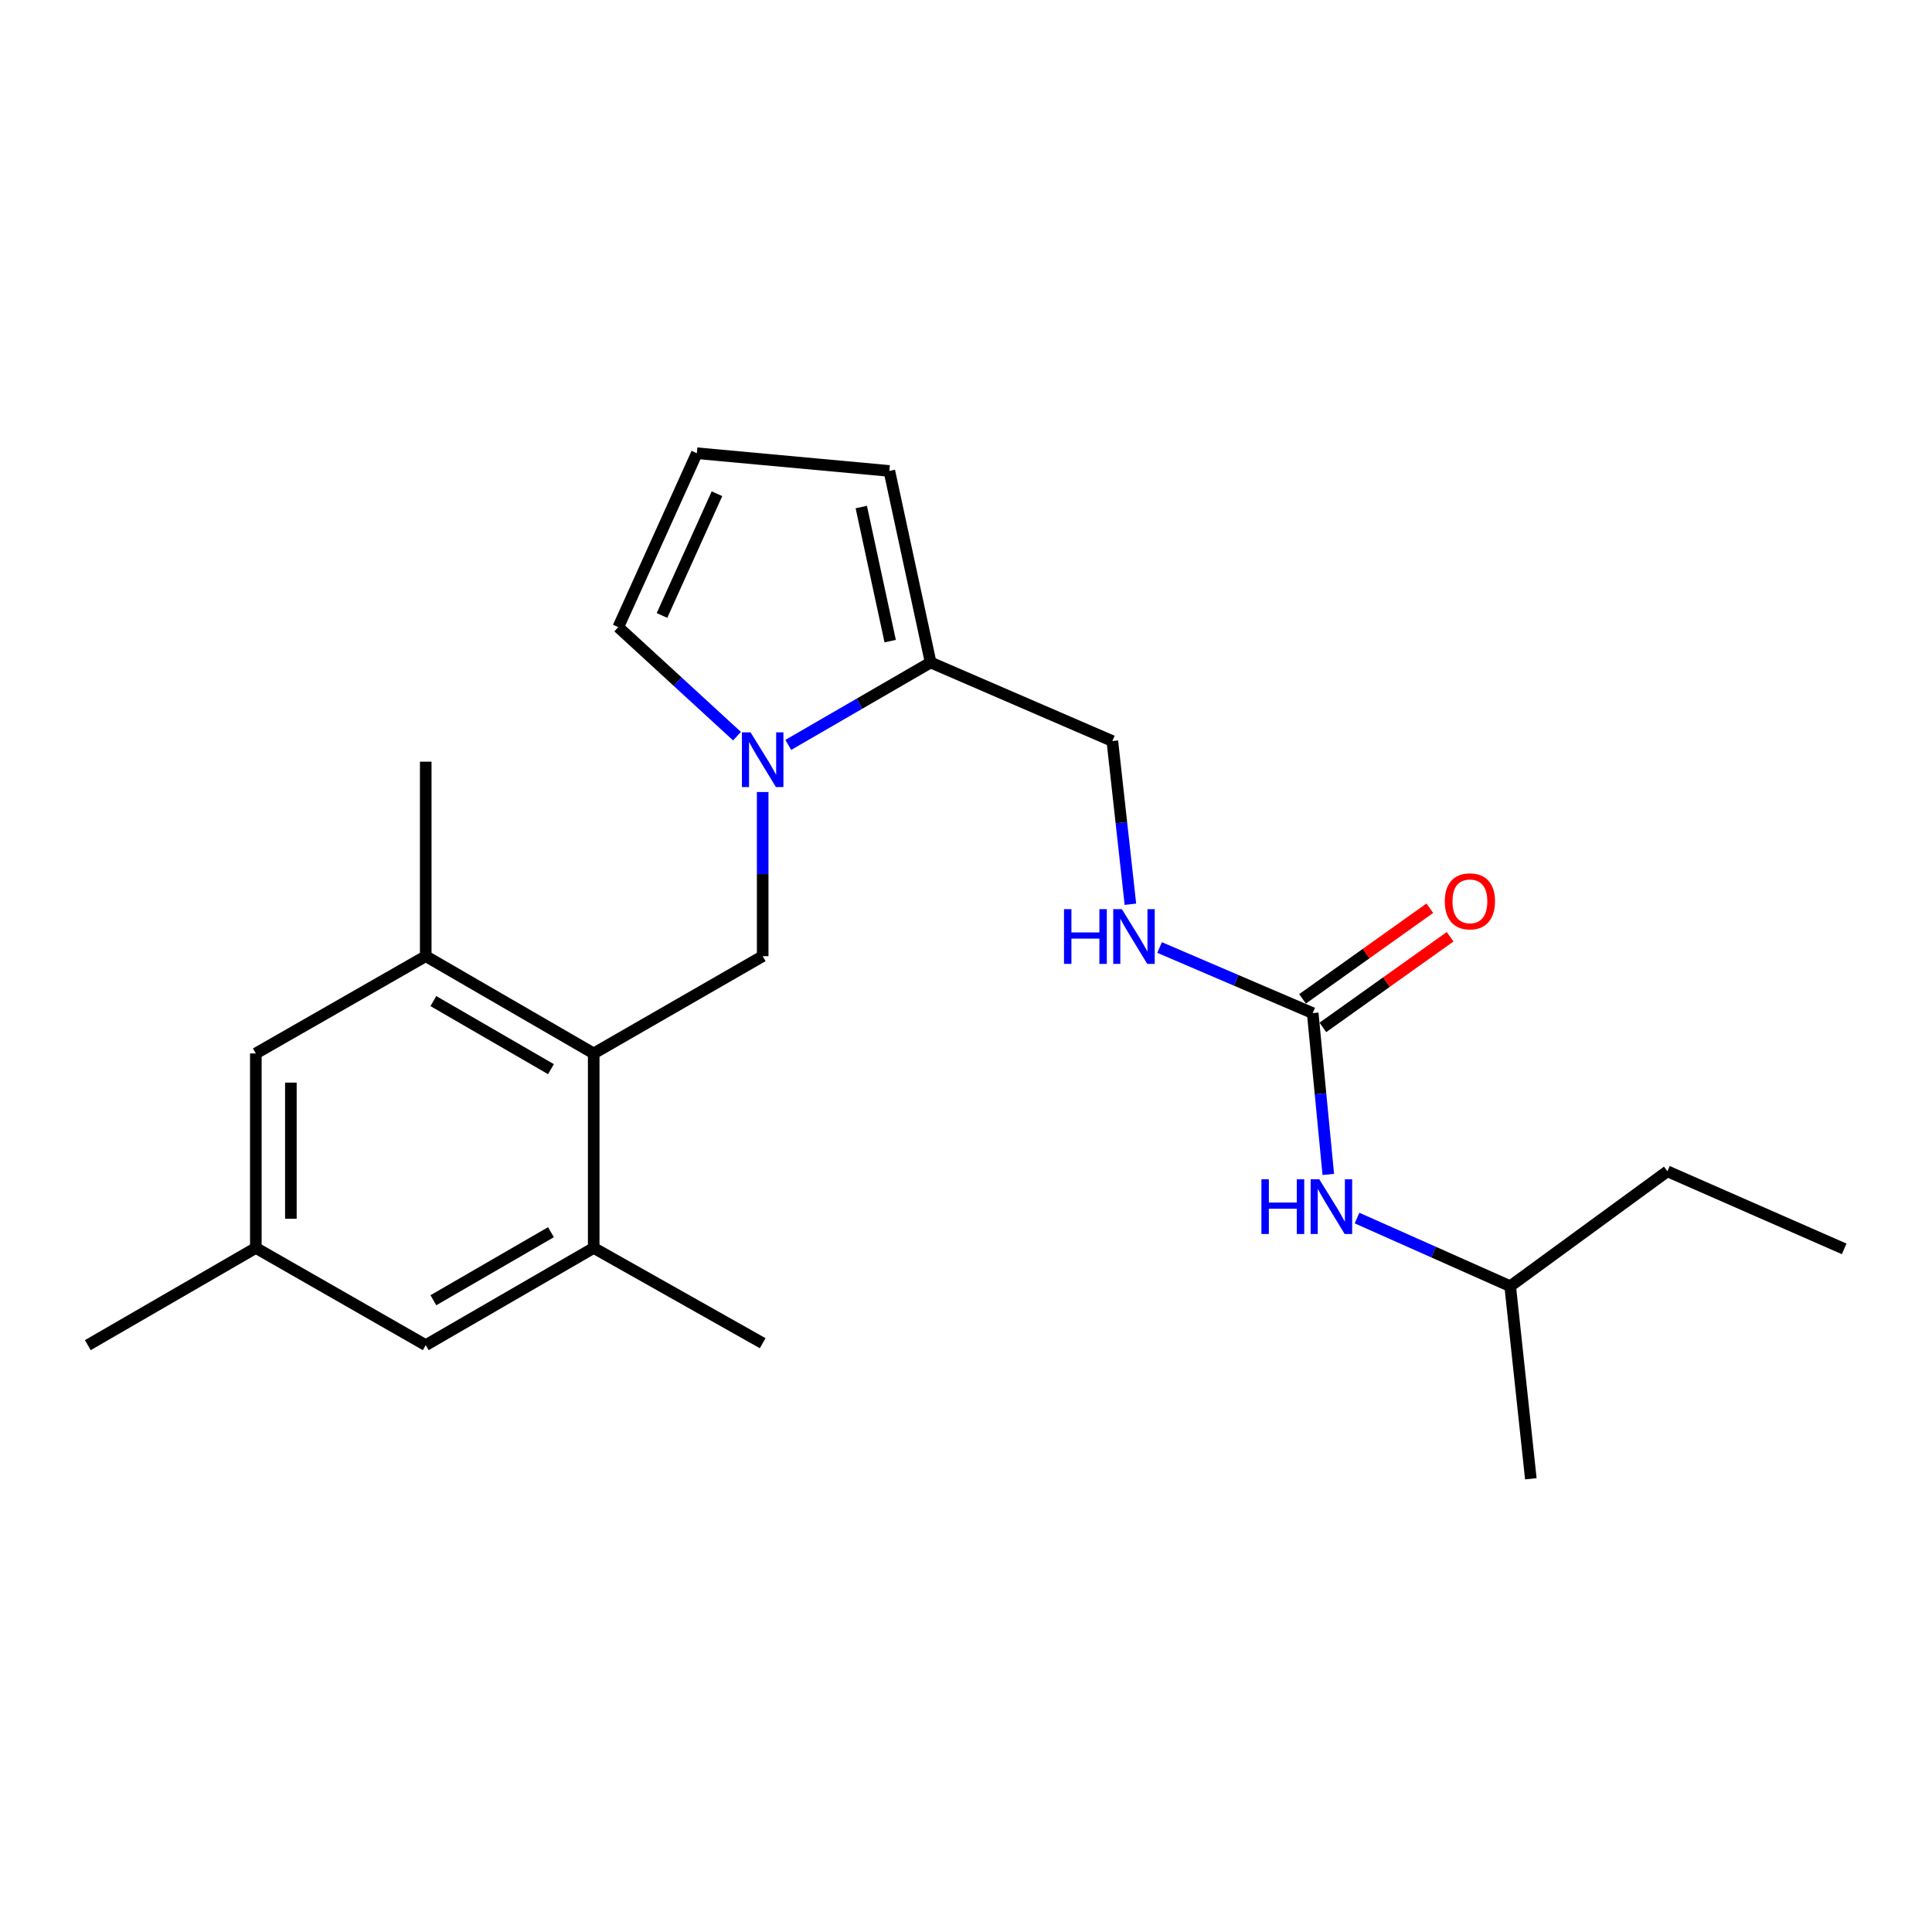 <?xml version='1.0' encoding='iso-8859-1'?>
<svg version='1.1' baseProfile='full'
              xmlns='http://www.w3.org/2000/svg'
                      xmlns:rdkit='http://www.rdkit.org/xml'
                      xmlns:xlink='http://www.w3.org/1999/xlink'
                  xml:space='preserve'
width='1000px' height='1000px' viewBox='0 0 1000 1000'>
<!-- END OF HEADER -->
<rect style='opacity:1.0;fill:#FFFFFF;stroke:none' width='1000' height='1000' x='0' y='0'> </rect>
<path class='bond-1' d='M 394.759,409.94 L 394.759,452.426' style='fill:none;fill-rule:evenodd;stroke:#0000FF;stroke-width:6px;stroke-linecap:butt;stroke-linejoin:miter;stroke-opacity:1' />
<path class='bond-1' d='M 394.759,452.426 L 394.759,494.912' style='fill:none;fill-rule:evenodd;stroke:#000000;stroke-width:6px;stroke-linecap:butt;stroke-linejoin:miter;stroke-opacity:1' />
<path class='bond-2' d='M 408.011,385.565 L 444.852,364.232' style='fill:none;fill-rule:evenodd;stroke:#0000FF;stroke-width:6px;stroke-linecap:butt;stroke-linejoin:miter;stroke-opacity:1' />
<path class='bond-2' d='M 444.852,364.232 L 481.692,342.9' style='fill:none;fill-rule:evenodd;stroke:#000000;stroke-width:6px;stroke-linecap:butt;stroke-linejoin:miter;stroke-opacity:1' />
<path class='bond-6' d='M 381.482,381.046 L 350.75,352.824' style='fill:none;fill-rule:evenodd;stroke:#0000FF;stroke-width:6px;stroke-linecap:butt;stroke-linejoin:miter;stroke-opacity:1' />
<path class='bond-6' d='M 350.75,352.824 L 320.018,324.602' style='fill:none;fill-rule:evenodd;stroke:#000000;stroke-width:6px;stroke-linecap:butt;stroke-linejoin:miter;stroke-opacity:1' />
<path class='bond-0' d='M 307.302,545.26 L 394.759,494.912' style='fill:none;fill-rule:evenodd;stroke:#000000;stroke-width:6px;stroke-linecap:butt;stroke-linejoin:miter;stroke-opacity:1' />
<path class='bond-4' d='M 307.302,545.26 L 220.359,494.912' style='fill:none;fill-rule:evenodd;stroke:#000000;stroke-width:6px;stroke-linecap:butt;stroke-linejoin:miter;stroke-opacity:1' />
<path class='bond-4' d='M 285.172,553.402 L 224.312,518.159' style='fill:none;fill-rule:evenodd;stroke:#000000;stroke-width:6px;stroke-linecap:butt;stroke-linejoin:miter;stroke-opacity:1' />
<path class='bond-5' d='M 307.302,545.26 L 307.302,645.926' style='fill:none;fill-rule:evenodd;stroke:#000000;stroke-width:6px;stroke-linecap:butt;stroke-linejoin:miter;stroke-opacity:1' />
<path class='bond-10' d='M 481.692,342.9 L 460.322,243.755' style='fill:none;fill-rule:evenodd;stroke:#000000;stroke-width:6px;stroke-linecap:butt;stroke-linejoin:miter;stroke-opacity:1' />
<path class='bond-10' d='M 460.758,331.849 L 445.798,262.448' style='fill:none;fill-rule:evenodd;stroke:#000000;stroke-width:6px;stroke-linecap:butt;stroke-linejoin:miter;stroke-opacity:1' />
<path class='bond-13' d='M 481.692,342.9 L 575.749,383.565' style='fill:none;fill-rule:evenodd;stroke:#000000;stroke-width:6px;stroke-linecap:butt;stroke-linejoin:miter;stroke-opacity:1' />
<path class='bond-3' d='M 679.458,524.393 L 639.829,507.41' style='fill:none;fill-rule:evenodd;stroke:#000000;stroke-width:6px;stroke-linecap:butt;stroke-linejoin:miter;stroke-opacity:1' />
<path class='bond-3' d='M 639.829,507.41 L 600.2,490.426' style='fill:none;fill-rule:evenodd;stroke:#0000FF;stroke-width:6px;stroke-linecap:butt;stroke-linejoin:miter;stroke-opacity:1' />
<path class='bond-8' d='M 679.458,524.393 L 683.49,566.137' style='fill:none;fill-rule:evenodd;stroke:#000000;stroke-width:6px;stroke-linecap:butt;stroke-linejoin:miter;stroke-opacity:1' />
<path class='bond-8' d='M 683.49,566.137 L 687.521,607.88' style='fill:none;fill-rule:evenodd;stroke:#0000FF;stroke-width:6px;stroke-linecap:butt;stroke-linejoin:miter;stroke-opacity:1' />
<path class='bond-14' d='M 684.719,531.78 L 717.651,508.325' style='fill:none;fill-rule:evenodd;stroke:#000000;stroke-width:6px;stroke-linecap:butt;stroke-linejoin:miter;stroke-opacity:1' />
<path class='bond-14' d='M 717.651,508.325 L 750.583,484.871' style='fill:none;fill-rule:evenodd;stroke:#FF0000;stroke-width:6px;stroke-linecap:butt;stroke-linejoin:miter;stroke-opacity:1' />
<path class='bond-14' d='M 674.198,517.007 L 707.13,493.553' style='fill:none;fill-rule:evenodd;stroke:#000000;stroke-width:6px;stroke-linecap:butt;stroke-linejoin:miter;stroke-opacity:1' />
<path class='bond-14' d='M 707.13,493.553 L 740.062,470.099' style='fill:none;fill-rule:evenodd;stroke:#FF0000;stroke-width:6px;stroke-linecap:butt;stroke-linejoin:miter;stroke-opacity:1' />
<path class='bond-11' d='M 220.359,494.912 L 132.418,545.26' style='fill:none;fill-rule:evenodd;stroke:#000000;stroke-width:6px;stroke-linecap:butt;stroke-linejoin:miter;stroke-opacity:1' />
<path class='bond-16' d='M 220.359,494.912 L 220.359,394.245' style='fill:none;fill-rule:evenodd;stroke:#000000;stroke-width:6px;stroke-linecap:butt;stroke-linejoin:miter;stroke-opacity:1' />
<path class='bond-12' d='M 307.302,645.926 L 220.359,696.245' style='fill:none;fill-rule:evenodd;stroke:#000000;stroke-width:6px;stroke-linecap:butt;stroke-linejoin:miter;stroke-opacity:1' />
<path class='bond-12' d='M 285.176,637.777 L 224.316,673' style='fill:none;fill-rule:evenodd;stroke:#000000;stroke-width:6px;stroke-linecap:butt;stroke-linejoin:miter;stroke-opacity:1' />
<path class='bond-17' d='M 307.302,645.926 L 394.759,695.237' style='fill:none;fill-rule:evenodd;stroke:#000000;stroke-width:6px;stroke-linecap:butt;stroke-linejoin:miter;stroke-opacity:1' />
<path class='bond-9' d='M 320.018,324.602 L 360.683,234.586' style='fill:none;fill-rule:evenodd;stroke:#000000;stroke-width:6px;stroke-linecap:butt;stroke-linejoin:miter;stroke-opacity:1' />
<path class='bond-9' d='M 342.645,318.566 L 371.111,255.555' style='fill:none;fill-rule:evenodd;stroke:#000000;stroke-width:6px;stroke-linecap:butt;stroke-linejoin:miter;stroke-opacity:1' />
<path class='bond-7' d='M 585.095,468.04 L 580.422,425.803' style='fill:none;fill-rule:evenodd;stroke:#0000FF;stroke-width:6px;stroke-linecap:butt;stroke-linejoin:miter;stroke-opacity:1' />
<path class='bond-7' d='M 580.422,425.803 L 575.749,383.565' style='fill:none;fill-rule:evenodd;stroke:#000000;stroke-width:6px;stroke-linecap:butt;stroke-linejoin:miter;stroke-opacity:1' />
<path class='bond-18' d='M 702.403,630.462 L 742.04,648.098' style='fill:none;fill-rule:evenodd;stroke:#0000FF;stroke-width:6px;stroke-linecap:butt;stroke-linejoin:miter;stroke-opacity:1' />
<path class='bond-18' d='M 742.04,648.098 L 781.677,665.735' style='fill:none;fill-rule:evenodd;stroke:#000000;stroke-width:6px;stroke-linecap:butt;stroke-linejoin:miter;stroke-opacity:1' />
<path class='bond-23' d='M 360.683,234.586 L 460.322,243.755' style='fill:none;fill-rule:evenodd;stroke:#000000;stroke-width:6px;stroke-linecap:butt;stroke-linejoin:miter;stroke-opacity:1' />
<path class='bond-24' d='M 132.418,545.26 L 132.418,645.926' style='fill:none;fill-rule:evenodd;stroke:#000000;stroke-width:6px;stroke-linecap:butt;stroke-linejoin:miter;stroke-opacity:1' />
<path class='bond-24' d='M 150.554,560.36 L 150.554,630.827' style='fill:none;fill-rule:evenodd;stroke:#000000;stroke-width:6px;stroke-linecap:butt;stroke-linejoin:miter;stroke-opacity:1' />
<path class='bond-15' d='M 220.359,696.245 L 132.418,645.926' style='fill:none;fill-rule:evenodd;stroke:#000000;stroke-width:6px;stroke-linecap:butt;stroke-linejoin:miter;stroke-opacity:1' />
<path class='bond-19' d='M 132.418,645.926 L 45.455,696.245' style='fill:none;fill-rule:evenodd;stroke:#000000;stroke-width:6px;stroke-linecap:butt;stroke-linejoin:miter;stroke-opacity:1' />
<path class='bond-20' d='M 781.677,665.735 L 863.038,606.269' style='fill:none;fill-rule:evenodd;stroke:#000000;stroke-width:6px;stroke-linecap:butt;stroke-linejoin:miter;stroke-opacity:1' />
<path class='bond-21' d='M 781.677,665.735 L 792.357,765.414' style='fill:none;fill-rule:evenodd;stroke:#000000;stroke-width:6px;stroke-linecap:butt;stroke-linejoin:miter;stroke-opacity:1' />
<path class='bond-22' d='M 863.038,606.269 L 954.545,646.42' style='fill:none;fill-rule:evenodd;stroke:#000000;stroke-width:6px;stroke-linecap:butt;stroke-linejoin:miter;stroke-opacity:1' />
<path  class='atom-0' d='M 388.499 379.078
L 397.779 394.078
Q 398.699 395.558, 400.179 398.238
Q 401.659 400.918, 401.739 401.078
L 401.739 379.078
L 405.499 379.078
L 405.499 407.398
L 401.619 407.398
L 391.659 390.998
Q 390.499 389.078, 389.259 386.878
Q 388.059 384.678, 387.699 383.998
L 387.699 407.398
L 384.019 407.398
L 384.019 379.078
L 388.499 379.078
' fill='#0000FF'/>
<path  class='atom-8' d='M 550.723 470.585
L 554.563 470.585
L 554.563 482.625
L 569.043 482.625
L 569.043 470.585
L 572.883 470.585
L 572.883 498.905
L 569.043 498.905
L 569.043 485.825
L 554.563 485.825
L 554.563 498.905
L 550.723 498.905
L 550.723 470.585
' fill='#0000FF'/>
<path  class='atom-8' d='M 580.683 470.585
L 589.963 485.585
Q 590.883 487.065, 592.363 489.745
Q 593.843 492.425, 593.923 492.585
L 593.923 470.585
L 597.683 470.585
L 597.683 498.905
L 593.803 498.905
L 583.843 482.505
Q 582.683 480.585, 581.443 478.385
Q 580.243 476.185, 579.883 475.505
L 579.883 498.905
L 576.203 498.905
L 576.203 470.585
L 580.683 470.585
' fill='#0000FF'/>
<path  class='atom-9' d='M 652.911 610.396
L 656.751 610.396
L 656.751 622.436
L 671.231 622.436
L 671.231 610.396
L 675.071 610.396
L 675.071 638.716
L 671.231 638.716
L 671.231 625.636
L 656.751 625.636
L 656.751 638.716
L 652.911 638.716
L 652.911 610.396
' fill='#0000FF'/>
<path  class='atom-9' d='M 682.871 610.396
L 692.151 625.396
Q 693.071 626.876, 694.551 629.556
Q 696.031 632.236, 696.111 632.396
L 696.111 610.396
L 699.871 610.396
L 699.871 638.716
L 695.991 638.716
L 686.031 622.316
Q 684.871 620.396, 683.631 618.196
Q 682.431 615.996, 682.071 615.316
L 682.071 638.716
L 678.391 638.716
L 678.391 610.396
L 682.871 610.396
' fill='#0000FF'/>
<path  class='atom-15' d='M 747.82 466.528
Q 747.82 459.728, 751.18 455.928
Q 754.54 452.128, 760.82 452.128
Q 767.1 452.128, 770.46 455.928
Q 773.82 459.728, 773.82 466.528
Q 773.82 473.408, 770.42 477.328
Q 767.02 481.208, 760.82 481.208
Q 754.58 481.208, 751.18 477.328
Q 747.82 473.448, 747.82 466.528
M 760.82 478.008
Q 765.14 478.008, 767.46 475.128
Q 769.82 472.208, 769.82 466.528
Q 769.82 460.968, 767.46 458.168
Q 765.14 455.328, 760.82 455.328
Q 756.5 455.328, 754.14 458.128
Q 751.82 460.928, 751.82 466.528
Q 751.82 472.248, 754.14 475.128
Q 756.5 478.008, 760.82 478.008
' fill='#FF0000'/>
</svg>
